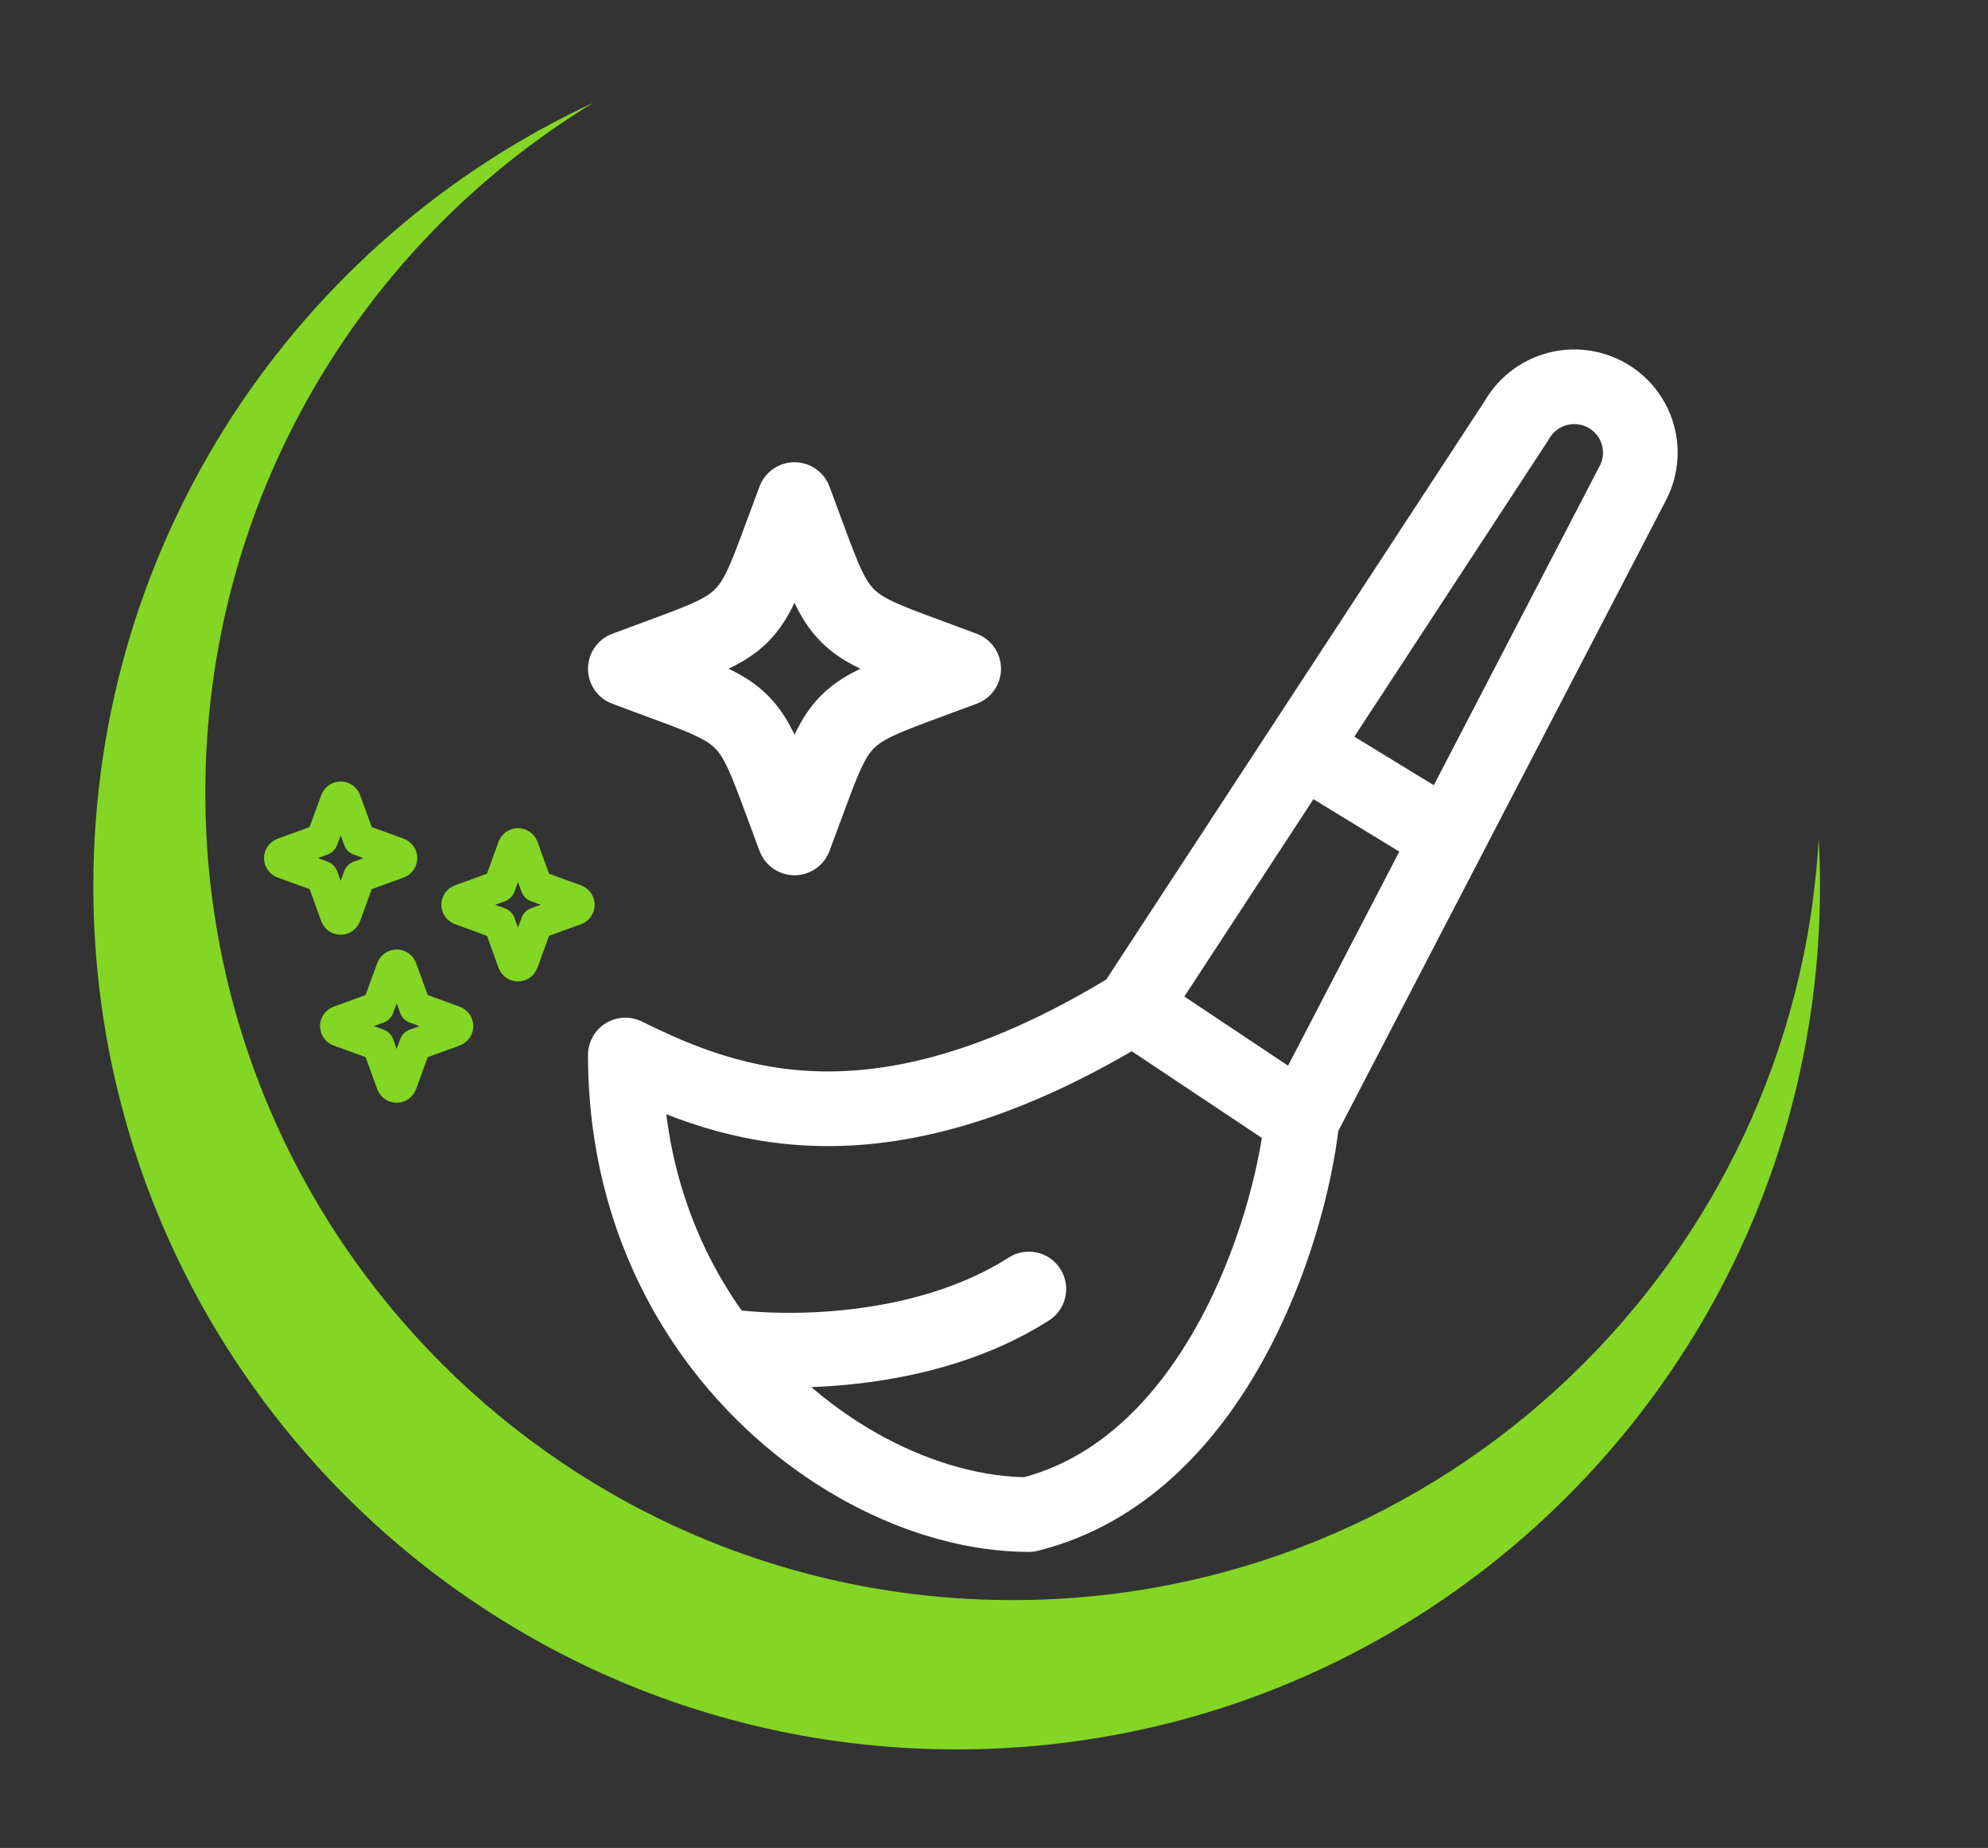 <?xml version="1.0" encoding="UTF-8"?> <svg xmlns="http://www.w3.org/2000/svg" width="213" height="198" viewBox="0 0 213 198" fill="none"><rect x="0" y="0" width="213" height="198" fill="#333333" stroke="none"/><path d="M63.586 11.002C38.651 26.18 22 53.617 22 84.942C22 132.715 60.727 171.442 108.5 171.442C154.624 171.442 192.314 135.342 194.86 89.855C194.952 91.539 195 93.235 195 94.942C195 146.029 153.586 187.442 102.5 187.442C51.414 187.442 10 146.029 10 94.942C10 57.757 31.942 25.696 63.586 11.002Z" fill="#83D624"></path><path d="M121.375 107.903L139.5 119.986M121.375 107.903C94.308 124.493 78.37 118.657 67 113.038C67 125.605 71.114 136.117 77.247 144.153M121.375 107.903L139.5 80.195M139.5 119.986C138.177 132.293 129.996 157.354 110.234 162.278C99.269 162.278 86.14 155.813 77.247 144.153M139.5 119.986L155.196 89.778M77.247 144.153C83.518 145.161 98.9 145.361 110.234 138.111M139.5 80.195L162.507 45.027C163.404 43.451 164.871 42.278 166.606 41.75C168.34 41.222 170.212 41.378 171.835 42.187C172.666 42.6 173.407 43.172 174.016 43.871C174.625 44.571 175.09 45.384 175.384 46.263C175.678 47.143 175.796 48.072 175.73 48.997C175.664 49.922 175.416 50.825 175.001 51.655L155.196 89.778M139.5 80.195L155.196 89.778M85.125 53.528L86.46 57.134C88.212 61.871 89.088 64.239 90.81 65.961C92.538 67.689 94.906 68.565 99.643 70.311L103.25 71.653L99.643 72.988C94.906 74.74 92.538 75.616 90.816 77.338C89.088 79.066 88.212 81.434 86.466 86.171L85.125 89.778L83.79 86.171C82.038 81.434 81.162 79.066 79.44 77.344C77.712 75.616 75.344 74.74 70.607 72.994L67 71.653L70.607 70.317C75.344 68.565 77.712 67.689 79.434 65.967C81.162 64.239 82.038 61.871 83.784 57.134L85.125 53.528Z" stroke="white" stroke-width="8" stroke-linecap="round" stroke-linejoin="round"></path><path d="M36.327 109.475L40.511 107.952L42.032 103.769C42.067 103.674 42.131 103.591 42.215 103.532C42.298 103.474 42.398 103.443 42.499 103.443C42.602 103.443 42.701 103.474 42.785 103.532C42.868 103.591 42.932 103.674 42.967 103.769L44.489 107.953L48.673 109.475C48.769 109.51 48.852 109.573 48.91 109.657C48.969 109.741 49 109.84 49 109.942C49 110.044 48.969 110.143 48.91 110.227C48.852 110.311 48.769 110.374 48.673 110.409L44.488 111.932L42.967 116.116C42.932 116.211 42.868 116.294 42.785 116.353C42.701 116.411 42.602 116.443 42.499 116.443C42.398 116.443 42.298 116.411 42.215 116.353C42.131 116.294 42.067 116.211 42.032 116.116L40.51 111.931L36.327 110.409C36.231 110.374 36.148 110.311 36.09 110.227C36.031 110.143 36 110.044 36 109.942C36 109.84 36.031 109.741 36.09 109.657C36.148 109.573 36.231 109.51 36.327 109.475Z" stroke="#83D624" stroke-width="3.429" stroke-linecap="round" stroke-linejoin="round"></path><path d="M30.327 91.475L34.511 89.952L36.032 85.769C36.067 85.674 36.131 85.591 36.215 85.532C36.298 85.474 36.398 85.442 36.499 85.442C36.602 85.442 36.701 85.474 36.785 85.532C36.868 85.591 36.932 85.674 36.967 85.769L38.489 89.953L42.673 91.475C42.769 91.51 42.852 91.573 42.91 91.657C42.969 91.74 43 91.84 43 91.942C43 92.044 42.969 92.144 42.91 92.227C42.852 92.311 42.769 92.374 42.673 92.409L38.488 93.932L36.967 98.116C36.932 98.211 36.868 98.294 36.785 98.353C36.701 98.411 36.602 98.442 36.499 98.442C36.398 98.442 36.298 98.411 36.215 98.353C36.131 98.294 36.067 98.211 36.032 98.116L34.51 93.931L30.327 92.409C30.231 92.374 30.148 92.311 30.09 92.227C30.031 92.144 30 92.044 30 91.942C30 91.84 30.031 91.74 30.09 91.657C30.148 91.573 30.231 91.51 30.327 91.475Z" stroke="#83D624" stroke-width="3.429" stroke-linecap="round" stroke-linejoin="round"></path><path d="M49.327 96.475L53.511 94.952L55.032 90.769C55.067 90.674 55.131 90.591 55.215 90.532C55.298 90.474 55.398 90.442 55.499 90.442C55.602 90.442 55.701 90.474 55.785 90.532C55.868 90.591 55.932 90.674 55.967 90.769L57.489 94.953L61.673 96.475C61.769 96.51 61.852 96.573 61.91 96.657C61.969 96.74 62 96.84 62 96.942C62 97.044 61.969 97.144 61.91 97.227C61.852 97.311 61.769 97.374 61.673 97.409L57.488 98.932L55.967 103.116C55.932 103.211 55.868 103.294 55.785 103.353C55.701 103.411 55.602 103.443 55.499 103.443C55.398 103.443 55.298 103.411 55.215 103.353C55.131 103.294 55.067 103.211 55.032 103.116L53.51 98.931L49.327 97.409C49.231 97.374 49.148 97.311 49.09 97.227C49.031 97.144 49 97.044 49 96.942C49 96.84 49.031 96.74 49.09 96.657C49.148 96.573 49.231 96.51 49.327 96.475Z" stroke="#83D624" stroke-width="3.429" stroke-linecap="round" stroke-linejoin="round"></path></svg> 